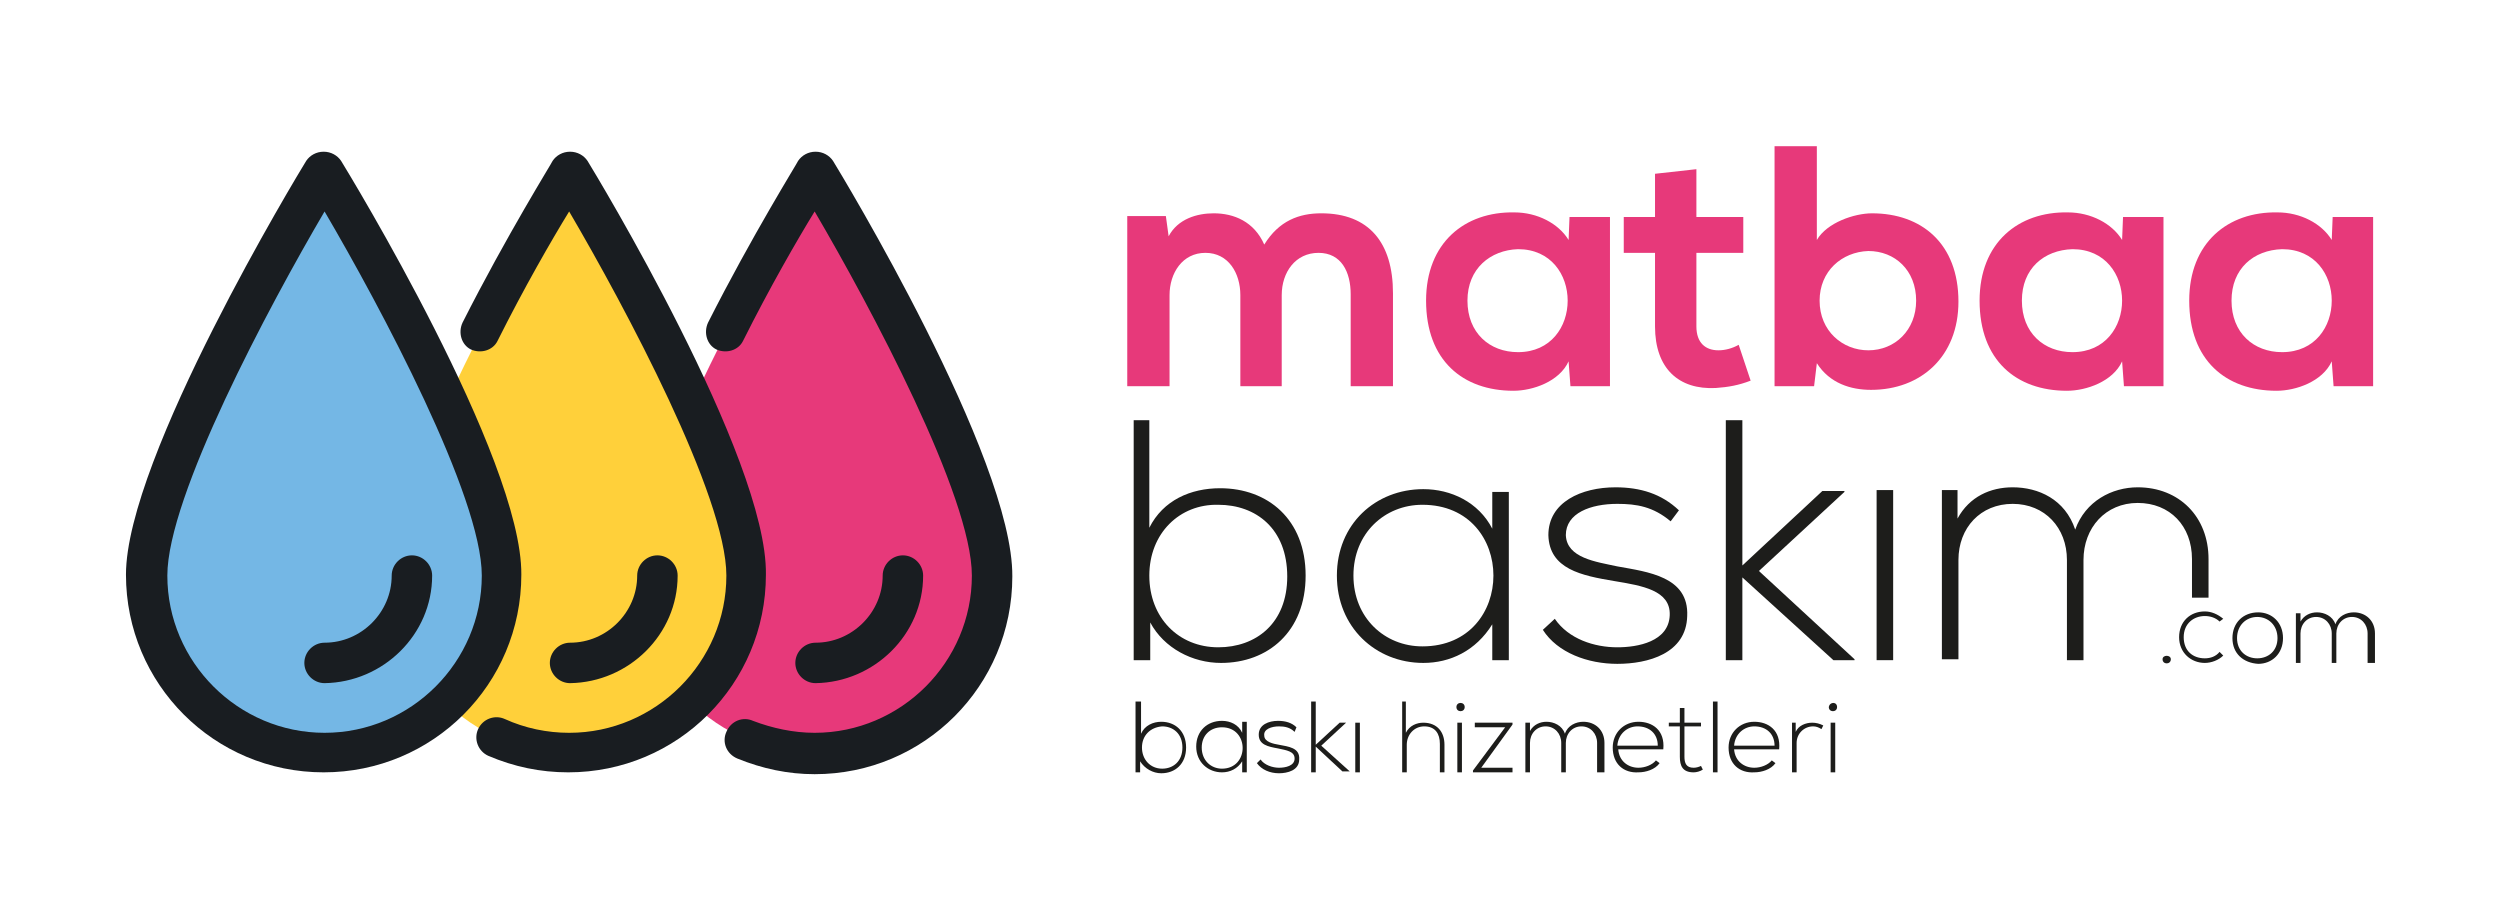 <?xml version="1.0" encoding="utf-8"?>
<!-- Generator: Adobe Illustrator 27.9.0, SVG Export Plug-In . SVG Version: 6.00 Build 0)  -->
<svg version="1.1" id="katman_1" xmlns="http://www.w3.org/2000/svg" xmlns:xlink="http://www.w3.org/1999/xlink" x="0px" y="0px"
	 viewBox="0 0 271.9 100" style="enable-background:new 0 0 271.9 100;" xml:space="preserve">
<style type="text/css">
	.st0{fill:#E7397A;}
	.st1{fill:#1D1D1B;}
	.st2{fill:#FFD03A;}
	.st3{fill:#74B7E5;}
	.st4{fill:#191D21;}
</style>
<g>
	<path class="st0" d="M134.9,42v-9.9c0-2.4-1.3-4.6-3.8-4.6c-2.5,0-3.9,2.2-3.9,4.6V42h-4.6V23.5h4.2l0.3,2.2c1-1.9,3.1-2.5,4.9-2.5
		c2.2,0,4.4,0.9,5.5,3.4c1.6-2.6,3.8-3.4,6.2-3.4c5.2,0,7.8,3.2,7.8,8.7V42h-4.6V32c0-2.4-1-4.5-3.5-4.5c-2.5,0-4,2.1-4,4.6V42
		H134.9z"/>
	<path class="st0" d="M170.7,23.6h4.4V42h-4.3l-0.2-2.7c-1,2.2-3.9,3.2-6,3.2c-5.5,0-9.5-3.3-9.5-9.8c0-6.3,4.2-9.7,9.6-9.6
		c2.5,0,4.8,1.2,5.9,3L170.7,23.6z M159.6,32.7c0,3.5,2.4,5.6,5.5,5.6c7.2,0,7.2-11.2,0-11.2C162.1,27.2,159.6,29.2,159.6,32.7z"/>
	<path class="st0" d="M184.5,18.4v5.2h5.1v3.9h-5.1v8c0,1.8,1,2.6,2.4,2.6c0.7,0,1.5-0.2,2.2-0.6l1.3,3.9c-1.3,0.5-2.4,0.7-3.8,0.8
		c-4,0.2-6.6-2.1-6.6-6.7v-8h-3.4v-3.9h3.4v-4.7L184.5,18.4z"/>
	<path class="st0" d="M197.6,15.9v10.2c1.1-1.9,4.1-2.9,6-2.9c5.4,0,9.4,3.3,9.4,9.6c0,6-4.1,9.6-9.5,9.6c-2.2,0-4.5-0.7-5.9-2.9
		l-0.3,2.5H193V15.9H197.6z M197.9,32.7c0,3.3,2.5,5.4,5.3,5.4c2.9,0,5.2-2.2,5.2-5.4c0-3.3-2.3-5.4-5.2-5.4
		C200.3,27.4,197.9,29.5,197.9,32.7z"/>
	<path class="st0" d="M230.9,23.6h4.4V42H231l-0.2-2.7c-1,2.2-3.9,3.2-6,3.2c-5.5,0-9.5-3.3-9.5-9.8c0-6.3,4.2-9.7,9.6-9.6
		c2.5,0,4.8,1.2,5.9,3L230.9,23.6z M219.9,32.7c0,3.5,2.4,5.6,5.5,5.6c7.2,0,7.2-11.2,0-11.2C222.3,27.2,219.9,29.2,219.9,32.7z"/>
	<path class="st0" d="M253.7,23.6h4.4V42h-4.3l-0.2-2.7c-1,2.2-3.9,3.2-6,3.2c-5.5,0-9.5-3.3-9.5-9.8c0-6.3,4.2-9.7,9.6-9.6
		c2.5,0,4.8,1.2,5.9,3L253.7,23.6z M242.7,32.7c0,3.5,2.4,5.6,5.5,5.6c7.2,0,7.2-11.2,0-11.2C245.1,27.2,242.7,29.2,242.7,32.7z"/>
	<path class="st1" d="M125,45.7v11.7c1.5-3,4.5-4.3,7.7-4.3c5.2,0,9.3,3.4,9.3,9.5c0,6.1-4.1,9.5-9.2,9.5c-3.1,0-6.2-1.6-7.7-4.4
		v4.1h-1.8V45.7H125z M125,62.6c0,4.6,3.2,7.8,7.5,7.8c4.1,0,7.5-2.6,7.5-7.7c0-5.2-3.4-7.8-7.5-7.8C128.3,54.8,125,58,125,62.6z"/>
	<path class="st1" d="M164.1,53.4c0,6.2,0,12.3,0,18.4h-1.8v-3.9c-1.8,2.9-4.6,4.2-7.5,4.2c-5.2,0-9.4-3.9-9.4-9.5s4.2-9.4,9.4-9.4
		c3,0,6,1.4,7.5,4.3v-4H164.1z M147.2,62.6c0,4.6,3.4,7.7,7.5,7.7c10.3,0,10.3-15.4,0-15.4C150.6,54.9,147.2,58,147.2,62.6z"/>
	<path class="st1" d="M181.7,56.7c-1.9-1.6-3.7-1.9-5.8-1.9c-2.9,0-5.6,1-5.6,3.4c0.1,2.5,3.3,2.9,5.6,3.4c3.3,0.6,7.8,1.1,7.6,5.4
		c-0.1,4.1-4.3,5.2-7.6,5.2c-3.2,0-6.5-1.2-8.1-3.7l1.3-1.2c1.5,2.2,4.3,3.1,6.8,3.1c2.2,0,5.6-0.6,5.7-3.5c0.1-2.7-3-3.2-6-3.7
		c-3.6-0.6-7.1-1.3-7.2-5c0-3.6,3.6-5.2,7.3-5.2c2.7,0,5,0.7,6.9,2.5L181.7,56.7z"/>
	<path class="st1" d="M189.5,45.7v15.8l8.7-8.1h2.4v0.1l-9.3,8.6l10.4,9.6v0.1h-2.3l-9.9-9v9h-1.8V45.7H189.5z"/>
	<path class="st1" d="M205.9,53.3v18.5h-1.8V53.3H205.9z"/>
	<path class="st1" d="M124.1,76.4v3.4c0.4-0.9,1.3-1.3,2.2-1.3c1.5,0,2.7,1,2.7,2.8c0,1.8-1.2,2.8-2.7,2.8c-0.9,0-1.8-0.5-2.3-1.3
		V84h-0.5v-7.7H124.1z M124.2,81.3c0,1.3,0.9,2.3,2.2,2.3c1.2,0,2.2-0.8,2.2-2.3c0-1.5-1-2.3-2.2-2.3
		C125.1,79.1,124.2,80,124.2,81.3z"/>
	<path class="st1" d="M135.6,78.6c0,1.8,0,3.6,0,5.4h-0.5v-1.2c-0.5,0.8-1.3,1.2-2.2,1.2c-1.5,0-2.8-1.1-2.8-2.8
		c0-1.7,1.2-2.8,2.8-2.8c0.9,0,1.8,0.4,2.2,1.3v-1.2H135.6z M130.7,81.3c0,1.4,1,2.3,2.2,2.3c3,0,3-4.5,0-4.5
		C131.6,79.1,130.7,80,130.7,81.3z"/>
	<path class="st1" d="M140.8,79.6c-0.5-0.5-1.1-0.6-1.7-0.6c-0.8,0-1.7,0.3-1.6,1c0,0.7,1,0.9,1.6,1c1,0.2,2.3,0.3,2.2,1.6
		c0,1.2-1.3,1.5-2.2,1.5c-1,0-1.9-0.4-2.4-1.1l0.4-0.4c0.4,0.6,1.3,0.9,2,0.9c0.7,0,1.7-0.2,1.7-1c0-0.8-0.9-0.9-1.8-1.1
		c-1.1-0.2-2.1-0.4-2.1-1.5c0-1.1,1.1-1.5,2.1-1.5c0.8,0,1.5,0.2,2,0.7L140.8,79.6z"/>
	<path class="st1" d="M143.1,76.4V81l2.6-2.4h0.7v0l-2.7,2.5l3.1,2.8v0H146l-2.9-2.7V84h-0.5v-7.7H143.1z"/>
	<path class="st1" d="M147.9,78.6V84h-0.5v-5.4H147.9z"/>
	<path class="st1" d="M152.9,76.4v3.3c0.4-0.8,1.2-1.1,1.9-1.1c1.5,0,2.3,1,2.3,2.4V84h-0.5v-3.1c0-1.1-0.5-1.9-1.7-1.9
		c-1.1,0-1.9,0.9-1.9,2v3h-0.5v-7.7H152.9z"/>
	<path class="st1" d="M159.3,76.9c0,0.6-0.9,0.6-0.9,0C158.4,76.3,159.3,76.3,159.3,76.9z M158.5,78.6V84h0.5v-5.4H158.5z"/>
	<path class="st1" d="M160.4,78.6h4.1v0.2l-3.4,4.7h3.4V84h-4.3v-0.2l3.5-4.7h-3.3V78.6z"/>
	<path class="st1" d="M173.7,84v-3.2c0-1-0.7-1.8-1.7-1.8c-1,0-1.7,0.8-1.7,1.8V84h-0.5v-3.2c0-1-0.7-1.8-1.7-1.8
		c-1,0-1.7,0.8-1.7,1.8V84h-0.5v-5.4h0.5l0,0.9c0.4-0.7,1.1-1,1.8-1c0.8,0,1.7,0.4,2,1.3c0.3-0.9,1.2-1.3,2-1.3
		c1.3,0,2.3,0.9,2.3,2.3V84H173.7z"/>
	<path class="st1" d="M175.4,81.3c0-1.6,1.2-2.8,2.8-2.8c1.5,0,2.9,0.9,2.7,3h-4.9c0.1,1.3,1.1,2,2.2,2c0.7,0,1.5-0.3,1.9-0.8
		l0.4,0.3c-0.5,0.7-1.5,1-2.3,1C176.6,84.1,175.4,83.1,175.4,81.3z M180.3,81.1c0-1.3-0.9-2.1-2.2-2.1c-1.1,0-2.1,0.8-2.2,2.1H180.3
		z"/>
	<path class="st1" d="M183.2,77v1.6h1.8v0.4h-1.8v3.3c0,0.7,0.2,1.2,1,1.2c0.3,0,0.6-0.1,0.8-0.2l0.2,0.4c-0.3,0.2-0.7,0.3-1,0.3
		c-1.2,0-1.5-0.7-1.5-1.7v-3.3h-1.2v-0.4h1.2v-1.6L183.2,77z"/>
	<path class="st1" d="M186.8,76.4V84h-0.5v-7.7H186.8z"/>
	<path class="st1" d="M188,81.3c0-1.6,1.2-2.8,2.8-2.8c1.5,0,2.9,0.9,2.7,3h-4.9c0.1,1.3,1.1,2,2.2,2c0.7,0,1.5-0.3,1.9-0.8l0.4,0.3
		c-0.5,0.7-1.5,1-2.3,1C189.2,84.1,188,83.1,188,81.3z M193,81.1c0-1.3-0.9-2.1-2.2-2.1c-1.1,0-2.1,0.8-2.2,2.1H193z"/>
	<path class="st1" d="M195.3,78.6l0,1c0.3-0.7,1.1-1,1.8-1c0.4,0,0.8,0.1,1.2,0.3l-0.2,0.4c-0.3-0.2-0.6-0.3-0.9-0.3
		c-1,0-1.8,0.8-1.8,1.8V84h-0.5v-5.4H195.3z"/>
	<path class="st1" d="M199.8,76.9c0,0.6-0.9,0.6-0.9,0C199,76.3,199.8,76.3,199.8,76.9z M199.1,78.6V84h0.5v-5.4H199.1z"/>
	<path class="st1" d="M238.4,60.8V65h1.8v-4.2c0-4.6-3.2-7.8-7.7-7.8c-2.8,0-5.7,1.5-6.8,4.6c-1.1-3.3-4-4.6-6.8-4.6
		c-2.4,0-4.7,1-6,3.4l0-3.1h-1.7v18.4h1.8V60.9c0-3.5,2.4-6.1,5.9-6.1s5.9,2.6,5.9,6.1v10.9h1.8V60.9c0-3.5,2.4-6.2,5.9-6.2
		S238.4,57.2,238.4,60.8z"/>
	<path class="st1" d="M236.1,71.7c0,0.6-0.9,0.6-0.9,0C235.2,71.2,236.1,71.2,236.1,71.7z"/>
	<path class="st1" d="M241.8,71.3c-0.5,0.5-1.3,0.8-2,0.8c-1.5,0-2.8-1.1-2.8-2.8c0-1.7,1.2-2.8,2.8-2.8c0.7,0,1.4,0.3,2,0.8
		l-0.4,0.3c-0.4-0.4-1-0.6-1.6-0.6c-1.2,0-2.3,0.8-2.3,2.3c0,1.5,1,2.3,2.3,2.3c0.6,0,1.2-0.2,1.6-0.7L241.8,71.3z"/>
	<path class="st1" d="M242.8,69.4c0-1.7,1.2-2.8,2.8-2.8c1.5,0,2.7,1.1,2.7,2.8c0,1.7-1.2,2.8-2.7,2.8
		C244,72.1,242.8,71.1,242.8,69.4z M247.7,69.4c0-1.4-1-2.3-2.2-2.3s-2.2,0.9-2.2,2.3s1,2.2,2.2,2.2S247.7,70.8,247.7,69.4z"/>
	<path class="st1" d="M257.5,72.1v-3.2c0-1-0.7-1.8-1.7-1.8s-1.7,0.8-1.7,1.8v3.2h-0.5v-3.2c0-1-0.7-1.8-1.7-1.8
		c-1,0-1.7,0.8-1.7,1.8v3.2h-0.5v-5.4h0.5l0,0.9c0.4-0.7,1.1-1,1.8-1c0.8,0,1.7,0.4,2,1.3c0.3-0.9,1.2-1.3,2-1.3
		c1.3,0,2.3,0.9,2.3,2.3v3.2H257.5z"/>
	<path class="st0" d="M69.4,62.6c0,10.7,8.6,19.3,19.3,19.3c10.7,0,19.3-8.6,19.3-19.3c0-12.3-19.3-43.9-19.3-43.9
		S69.4,50.3,69.4,62.6L69.4,62.6z"/>
	<path class="st2" d="M42.7,62.6c0,10.7,8.6,19.3,19.3,19.3s19.3-8.6,19.3-19.3C81.3,50.3,62,18.7,62,18.7S42.7,50.3,42.7,62.6
		L42.7,62.6z"/>
	<path class="st3" d="M16,62.6c0,10.7,8.6,19.3,19.3,19.3c10.7,0,19.3-8.6,19.3-19.3c0-12.3-19.3-43.9-19.3-43.9S16,50.3,16,62.6
		L16,62.6z"/>
	<path class="st4" d="M100.4,62.6c0-1.2-1-2.2-2.2-2.2c-1.2,0-2.2,1-2.2,2.2c0,4-3.3,7.3-7.3,7.3c-1.2,0-2.2,1-2.2,2.2
		c0,1.2,1,2.2,2.2,2.2C95.1,74.2,100.4,69,100.4,62.6L100.4,62.6z"/>
	<path class="st4" d="M90.6,17.5c-0.4-0.6-1.1-1-1.9-1c-0.8,0-1.5,0.4-1.9,1c0,0.1-5,8.1-9.8,17.6c-0.5,1.1-0.1,2.4,0.9,2.9
		c1.1,0.5,2.4,0.1,2.9-0.9c2.9-5.8,5.9-11,7.8-14.1c6.1,10.4,17.1,31,17.1,39.6c0,9.4-7.7,17.1-17.1,17.1c-2.3,0-4.6-0.5-6.7-1.3
		c-1.1-0.5-2.4,0-2.9,1.2c-0.5,1.1,0,2.4,1.2,2.9c2.7,1.1,5.5,1.7,8.4,1.7c11.9,0,21.5-9.6,21.5-21.5
		C110.2,49.8,91.4,18.8,90.6,17.5L90.6,17.5z"/>
	<path class="st4" d="M73.7,62.6c0-1.2-1-2.2-2.2-2.2c-1.2,0-2.2,1-2.2,2.2c0,4-3.3,7.3-7.3,7.3c-1.2,0-2.2,1-2.2,2.2
		c0,1.2,1,2.2,2.2,2.2C68.4,74.2,73.7,69,73.7,62.6L73.7,62.6z"/>
	<path class="st4" d="M63.9,17.5c-0.4-0.6-1.1-1-1.9-1c-0.8,0-1.5,0.4-1.9,1c0,0.1-5,8.1-9.8,17.6c-0.5,1.1-0.1,2.4,0.9,2.9
		c1.1,0.5,2.4,0.1,2.9-0.9c2.9-5.8,5.9-11,7.8-14.1c6.1,10.4,17.1,31,17.1,39.6c0,9.4-7.7,17.1-17.1,17.1c-2.4,0-4.8-0.5-7-1.5
		c-1.1-0.5-2.4,0-2.9,1.1c-0.5,1.1,0,2.4,1.1,2.9c2.8,1.2,5.7,1.8,8.7,1.8c11.9,0,21.5-9.6,21.5-21.5C83.5,49.8,64.7,18.8,63.9,17.5
		L63.9,17.5z"/>
	<path class="st4" d="M35.3,79.7c-9.4,0-17.1-7.7-17.1-17.1c0-8.6,11-29.2,17.1-39.6c6.1,10.4,17.1,31,17.1,39.6
		C52.4,72,44.7,79.7,35.3,79.7L35.3,79.7z M37.1,17.5c-0.4-0.6-1.1-1-1.9-1c-0.8,0-1.5,0.4-1.9,1c-0.8,1.3-19.6,32.3-19.6,45
		c0,11.9,9.6,21.5,21.5,21.5c11.9,0,21.5-9.6,21.5-21.5C56.8,49.8,37.9,18.8,37.1,17.5L37.1,17.5z"/>
	<path class="st4" d="M44.8,60.4c-1.2,0-2.2,1-2.2,2.2c0,4-3.3,7.3-7.3,7.3c-1.2,0-2.2,1-2.2,2.2c0,1.2,1,2.2,2.2,2.2
		C41.7,74.2,47,69,47,62.6C47,61.4,46,60.4,44.8,60.4L44.8,60.4z"/>
</g>
</svg>

